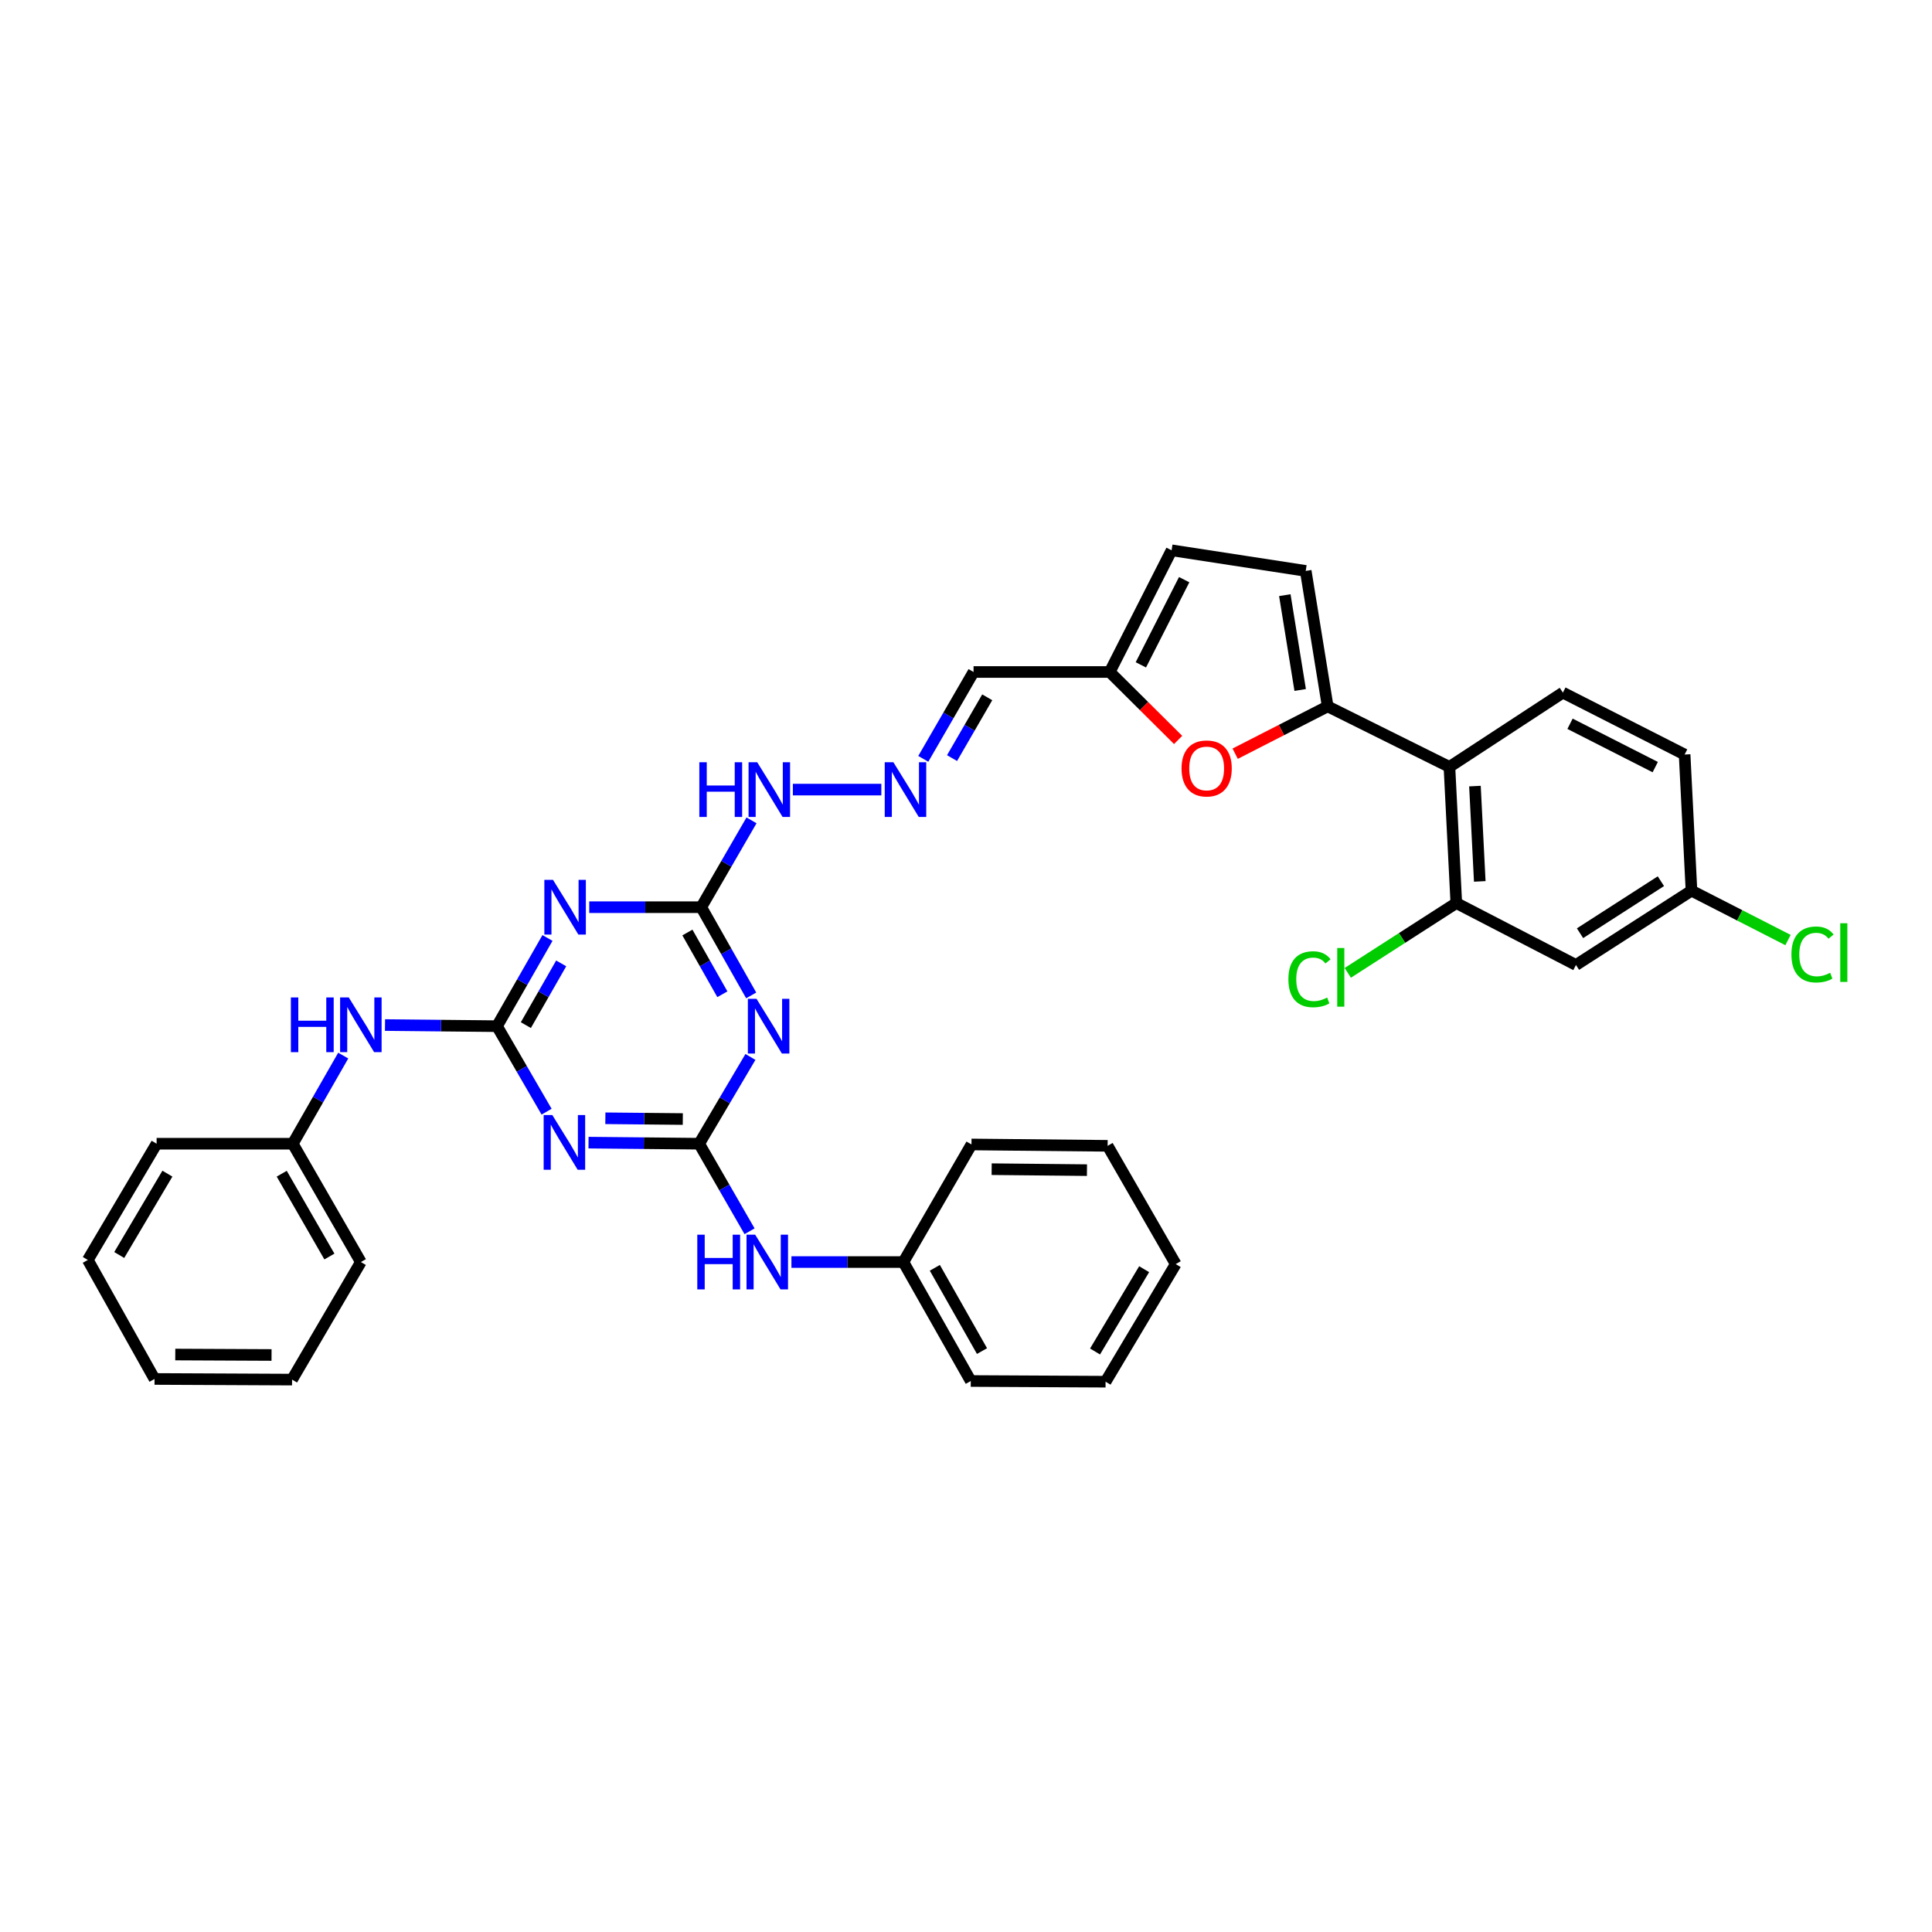 <?xml version='1.0' encoding='iso-8859-1'?>
<svg version='1.1' baseProfile='full'
              xmlns='http://www.w3.org/2000/svg'
                      xmlns:rdkit='http://www.rdkit.org/xml'
                      xmlns:xlink='http://www.w3.org/1999/xlink'
                  xml:space='preserve'
width='1000px' height='1000px' viewBox='0 0 1000 1000'>
<!-- END OF HEADER -->
<rect style='opacity:1.0;fill:#FFFFFF;stroke:none' width='1000' height='1000' x='0' y='0'> </rect>
<path class='bond-1' d='M 257.249,531.149 L 270.082,553.277' style='fill:none;fill-rule:evenodd;stroke:#000000;stroke-width:6px;stroke-linecap:butt;stroke-linejoin:miter;stroke-opacity:1' />
<path class='bond-1' d='M 270.082,553.277 L 282.915,575.405' style='fill:none;fill-rule:evenodd;stroke:#0000FF;stroke-width:6px;stroke-linecap:butt;stroke-linejoin:miter;stroke-opacity:1' />
<path class='bond-3' d='M 257.249,531.149 L 270.312,508.323' style='fill:none;fill-rule:evenodd;stroke:#000000;stroke-width:6px;stroke-linecap:butt;stroke-linejoin:miter;stroke-opacity:1' />
<path class='bond-3' d='M 270.312,508.323 L 283.375,485.497' style='fill:none;fill-rule:evenodd;stroke:#0000FF;stroke-width:6px;stroke-linecap:butt;stroke-linejoin:miter;stroke-opacity:1' />
<path class='bond-3' d='M 272.183,530.605 L 281.327,514.627' style='fill:none;fill-rule:evenodd;stroke:#000000;stroke-width:6px;stroke-linecap:butt;stroke-linejoin:miter;stroke-opacity:1' />
<path class='bond-3' d='M 281.327,514.627 L 290.471,498.649' style='fill:none;fill-rule:evenodd;stroke:#0000FF;stroke-width:6px;stroke-linecap:butt;stroke-linejoin:miter;stroke-opacity:1' />
<path class='bond-12' d='M 257.249,531.149 L 228.266,530.856' style='fill:none;fill-rule:evenodd;stroke:#000000;stroke-width:6px;stroke-linecap:butt;stroke-linejoin:miter;stroke-opacity:1' />
<path class='bond-12' d='M 228.266,530.856 L 199.282,530.563' style='fill:none;fill-rule:evenodd;stroke:#0000FF;stroke-width:6px;stroke-linecap:butt;stroke-linejoin:miter;stroke-opacity:1' />
<path class='bond-0' d='M 361.885,591.987 L 333.252,591.706' style='fill:none;fill-rule:evenodd;stroke:#000000;stroke-width:6px;stroke-linecap:butt;stroke-linejoin:miter;stroke-opacity:1' />
<path class='bond-0' d='M 333.252,591.706 L 304.619,591.425' style='fill:none;fill-rule:evenodd;stroke:#0000FF;stroke-width:6px;stroke-linecap:butt;stroke-linejoin:miter;stroke-opacity:1' />
<path class='bond-0' d='M 353.419,579.212 L 333.376,579.016' style='fill:none;fill-rule:evenodd;stroke:#000000;stroke-width:6px;stroke-linecap:butt;stroke-linejoin:miter;stroke-opacity:1' />
<path class='bond-0' d='M 333.376,579.016 L 313.333,578.819' style='fill:none;fill-rule:evenodd;stroke:#0000FF;stroke-width:6px;stroke-linecap:butt;stroke-linejoin:miter;stroke-opacity:1' />
<path class='bond-11' d='M 361.885,591.987 L 374.927,614.647' style='fill:none;fill-rule:evenodd;stroke:#000000;stroke-width:6px;stroke-linecap:butt;stroke-linejoin:miter;stroke-opacity:1' />
<path class='bond-11' d='M 374.927,614.647 L 387.97,637.307' style='fill:none;fill-rule:evenodd;stroke:#0000FF;stroke-width:6px;stroke-linecap:butt;stroke-linejoin:miter;stroke-opacity:1' />
<path class='bond-35' d='M 361.885,591.987 L 375.154,569.531' style='fill:none;fill-rule:evenodd;stroke:#000000;stroke-width:6px;stroke-linecap:butt;stroke-linejoin:miter;stroke-opacity:1' />
<path class='bond-35' d='M 375.154,569.531 L 388.423,547.075' style='fill:none;fill-rule:evenodd;stroke:#0000FF;stroke-width:6px;stroke-linecap:butt;stroke-linejoin:miter;stroke-opacity:1' />
<path class='bond-2' d='M 388.815,515.219 L 375.889,492.391' style='fill:none;fill-rule:evenodd;stroke:#0000FF;stroke-width:6px;stroke-linecap:butt;stroke-linejoin:miter;stroke-opacity:1' />
<path class='bond-2' d='M 375.889,492.391 L 362.963,469.563' style='fill:none;fill-rule:evenodd;stroke:#000000;stroke-width:6px;stroke-linecap:butt;stroke-linejoin:miter;stroke-opacity:1' />
<path class='bond-2' d='M 373.894,514.624 L 364.846,498.644' style='fill:none;fill-rule:evenodd;stroke:#0000FF;stroke-width:6px;stroke-linecap:butt;stroke-linejoin:miter;stroke-opacity:1' />
<path class='bond-2' d='M 364.846,498.644 L 355.798,482.665' style='fill:none;fill-rule:evenodd;stroke:#000000;stroke-width:6px;stroke-linecap:butt;stroke-linejoin:miter;stroke-opacity:1' />
<path class='bond-5' d='M 304.996,469.563 L 333.98,469.563' style='fill:none;fill-rule:evenodd;stroke:#0000FF;stroke-width:6px;stroke-linecap:butt;stroke-linejoin:miter;stroke-opacity:1' />
<path class='bond-5' d='M 333.98,469.563 L 362.963,469.563' style='fill:none;fill-rule:evenodd;stroke:#000000;stroke-width:6px;stroke-linecap:butt;stroke-linejoin:miter;stroke-opacity:1' />
<path class='bond-4' d='M 687.205,365.619 L 663.263,377.866' style='fill:none;fill-rule:evenodd;stroke:#000000;stroke-width:6px;stroke-linecap:butt;stroke-linejoin:miter;stroke-opacity:1' />
<path class='bond-4' d='M 663.263,377.866 L 639.321,390.113' style='fill:none;fill-rule:evenodd;stroke:#FF0000;stroke-width:6px;stroke-linecap:butt;stroke-linejoin:miter;stroke-opacity:1' />
<path class='bond-6' d='M 687.205,365.619 L 750.222,396.951' style='fill:none;fill-rule:evenodd;stroke:#000000;stroke-width:6px;stroke-linecap:butt;stroke-linejoin:miter;stroke-opacity:1' />
<path class='bond-38' d='M 687.205,365.619 L 675.84,295.503' style='fill:none;fill-rule:evenodd;stroke:#000000;stroke-width:6px;stroke-linecap:butt;stroke-linejoin:miter;stroke-opacity:1' />
<path class='bond-38' d='M 672.973,357.132 L 665.017,308.051' style='fill:none;fill-rule:evenodd;stroke:#000000;stroke-width:6px;stroke-linecap:butt;stroke-linejoin:miter;stroke-opacity:1' />
<path class='bond-18' d='M 362.963,469.563 L 375.972,447.089' style='fill:none;fill-rule:evenodd;stroke:#000000;stroke-width:6px;stroke-linecap:butt;stroke-linejoin:miter;stroke-opacity:1' />
<path class='bond-18' d='M 375.972,447.089 L 388.98,424.615' style='fill:none;fill-rule:evenodd;stroke:#0000FF;stroke-width:6px;stroke-linecap:butt;stroke-linejoin:miter;stroke-opacity:1' />
<path class='bond-8' d='M 750.222,396.951 L 753.782,467.42' style='fill:none;fill-rule:evenodd;stroke:#000000;stroke-width:6px;stroke-linecap:butt;stroke-linejoin:miter;stroke-opacity:1' />
<path class='bond-8' d='M 763.43,406.881 L 765.923,456.209' style='fill:none;fill-rule:evenodd;stroke:#000000;stroke-width:6px;stroke-linecap:butt;stroke-linejoin:miter;stroke-opacity:1' />
<path class='bond-16' d='M 750.222,396.951 L 808.945,358.505' style='fill:none;fill-rule:evenodd;stroke:#000000;stroke-width:6px;stroke-linecap:butt;stroke-linejoin:miter;stroke-opacity:1' />
<path class='bond-7' d='M 609.794,382.993 L 592.093,365.408' style='fill:none;fill-rule:evenodd;stroke:#FF0000;stroke-width:6px;stroke-linecap:butt;stroke-linejoin:miter;stroke-opacity:1' />
<path class='bond-7' d='M 592.093,365.408 L 574.391,347.824' style='fill:none;fill-rule:evenodd;stroke:#000000;stroke-width:6px;stroke-linecap:butt;stroke-linejoin:miter;stroke-opacity:1' />
<path class='bond-15' d='M 753.782,467.42 L 815.713,499.471' style='fill:none;fill-rule:evenodd;stroke:#000000;stroke-width:6px;stroke-linecap:butt;stroke-linejoin:miter;stroke-opacity:1' />
<path class='bond-20' d='M 753.782,467.42 L 725.694,485.483' style='fill:none;fill-rule:evenodd;stroke:#000000;stroke-width:6px;stroke-linecap:butt;stroke-linejoin:miter;stroke-opacity:1' />
<path class='bond-20' d='M 725.694,485.483 L 697.605,503.547' style='fill:none;fill-rule:evenodd;stroke:#00CC00;stroke-width:6px;stroke-linecap:butt;stroke-linejoin:miter;stroke-opacity:1' />
<path class='bond-9' d='M 675.84,295.503 L 606.414,284.835' style='fill:none;fill-rule:evenodd;stroke:#000000;stroke-width:6px;stroke-linecap:butt;stroke-linejoin:miter;stroke-opacity:1' />
<path class='bond-10' d='M 574.391,347.824 L 503.908,347.824' style='fill:none;fill-rule:evenodd;stroke:#000000;stroke-width:6px;stroke-linecap:butt;stroke-linejoin:miter;stroke-opacity:1' />
<path class='bond-14' d='M 574.391,347.824 L 606.414,284.835' style='fill:none;fill-rule:evenodd;stroke:#000000;stroke-width:6px;stroke-linecap:butt;stroke-linejoin:miter;stroke-opacity:1' />
<path class='bond-14' d='M 590.507,344.127 L 612.924,300.035' style='fill:none;fill-rule:evenodd;stroke:#000000;stroke-width:6px;stroke-linecap:butt;stroke-linejoin:miter;stroke-opacity:1' />
<path class='bond-22' d='M 409.638,653.234 L 438.615,653.234' style='fill:none;fill-rule:evenodd;stroke:#0000FF;stroke-width:6px;stroke-linecap:butt;stroke-linejoin:miter;stroke-opacity:1' />
<path class='bond-22' d='M 438.615,653.234 L 467.591,653.234' style='fill:none;fill-rule:evenodd;stroke:#000000;stroke-width:6px;stroke-linecap:butt;stroke-linejoin:miter;stroke-opacity:1' />
<path class='bond-23' d='M 177.657,546.37 L 164.596,569.178' style='fill:none;fill-rule:evenodd;stroke:#0000FF;stroke-width:6px;stroke-linecap:butt;stroke-linejoin:miter;stroke-opacity:1' />
<path class='bond-23' d='M 164.596,569.178 L 151.535,591.987' style='fill:none;fill-rule:evenodd;stroke:#000000;stroke-width:6px;stroke-linecap:butt;stroke-linejoin:miter;stroke-opacity:1' />
<path class='bond-13' d='M 456.175,408.697 L 410.384,408.697' style='fill:none;fill-rule:evenodd;stroke:#0000FF;stroke-width:6px;stroke-linecap:butt;stroke-linejoin:miter;stroke-opacity:1' />
<path class='bond-17' d='M 477.89,392.779 L 490.899,370.301' style='fill:none;fill-rule:evenodd;stroke:#0000FF;stroke-width:6px;stroke-linecap:butt;stroke-linejoin:miter;stroke-opacity:1' />
<path class='bond-17' d='M 490.899,370.301 L 503.908,347.824' style='fill:none;fill-rule:evenodd;stroke:#000000;stroke-width:6px;stroke-linecap:butt;stroke-linejoin:miter;stroke-opacity:1' />
<path class='bond-17' d='M 492.777,392.392 L 501.883,376.658' style='fill:none;fill-rule:evenodd;stroke:#0000FF;stroke-width:6px;stroke-linecap:butt;stroke-linejoin:miter;stroke-opacity:1' />
<path class='bond-17' d='M 501.883,376.658 L 510.989,360.924' style='fill:none;fill-rule:evenodd;stroke:#000000;stroke-width:6px;stroke-linecap:butt;stroke-linejoin:miter;stroke-opacity:1' />
<path class='bond-39' d='M 815.713,499.471 L 875.508,461.011' style='fill:none;fill-rule:evenodd;stroke:#000000;stroke-width:6px;stroke-linecap:butt;stroke-linejoin:miter;stroke-opacity:1' />
<path class='bond-39' d='M 817.817,483.029 L 859.673,456.107' style='fill:none;fill-rule:evenodd;stroke:#000000;stroke-width:6px;stroke-linecap:butt;stroke-linejoin:miter;stroke-opacity:1' />
<path class='bond-21' d='M 808.945,358.505 L 871.954,390.549' style='fill:none;fill-rule:evenodd;stroke:#000000;stroke-width:6px;stroke-linecap:butt;stroke-linejoin:miter;stroke-opacity:1' />
<path class='bond-21' d='M 812.643,374.624 L 856.75,397.055' style='fill:none;fill-rule:evenodd;stroke:#000000;stroke-width:6px;stroke-linecap:butt;stroke-linejoin:miter;stroke-opacity:1' />
<path class='bond-19' d='M 875.508,461.011 L 871.954,390.549' style='fill:none;fill-rule:evenodd;stroke:#000000;stroke-width:6px;stroke-linecap:butt;stroke-linejoin:miter;stroke-opacity:1' />
<path class='bond-24' d='M 875.508,461.011 L 900.49,473.79' style='fill:none;fill-rule:evenodd;stroke:#000000;stroke-width:6px;stroke-linecap:butt;stroke-linejoin:miter;stroke-opacity:1' />
<path class='bond-24' d='M 900.49,473.79 L 925.472,486.57' style='fill:none;fill-rule:evenodd;stroke:#00CC00;stroke-width:6px;stroke-linecap:butt;stroke-linejoin:miter;stroke-opacity:1' />
<path class='bond-25' d='M 467.591,653.234 L 502.47,714.805' style='fill:none;fill-rule:evenodd;stroke:#000000;stroke-width:6px;stroke-linecap:butt;stroke-linejoin:miter;stroke-opacity:1' />
<path class='bond-25' d='M 483.865,656.214 L 508.28,699.314' style='fill:none;fill-rule:evenodd;stroke:#000000;stroke-width:6px;stroke-linecap:butt;stroke-linejoin:miter;stroke-opacity:1' />
<path class='bond-26' d='M 467.591,653.234 L 502.837,592.368' style='fill:none;fill-rule:evenodd;stroke:#000000;stroke-width:6px;stroke-linecap:butt;stroke-linejoin:miter;stroke-opacity:1' />
<path class='bond-27' d='M 151.535,591.987 L 186.78,653.234' style='fill:none;fill-rule:evenodd;stroke:#000000;stroke-width:6px;stroke-linecap:butt;stroke-linejoin:miter;stroke-opacity:1' />
<path class='bond-27' d='M 145.822,607.504 L 170.494,650.377' style='fill:none;fill-rule:evenodd;stroke:#000000;stroke-width:6px;stroke-linecap:butt;stroke-linejoin:miter;stroke-opacity:1' />
<path class='bond-28' d='M 151.535,591.987 L 81.066,591.987' style='fill:none;fill-rule:evenodd;stroke:#000000;stroke-width:6px;stroke-linecap:butt;stroke-linejoin:miter;stroke-opacity:1' />
<path class='bond-29' d='M 502.47,714.805 L 572.241,715.165' style='fill:none;fill-rule:evenodd;stroke:#000000;stroke-width:6px;stroke-linecap:butt;stroke-linejoin:miter;stroke-opacity:1' />
<path class='bond-32' d='M 502.837,592.368 L 573.305,593.08' style='fill:none;fill-rule:evenodd;stroke:#000000;stroke-width:6px;stroke-linecap:butt;stroke-linejoin:miter;stroke-opacity:1' />
<path class='bond-32' d='M 513.279,605.164 L 562.607,605.663' style='fill:none;fill-rule:evenodd;stroke:#000000;stroke-width:6px;stroke-linecap:butt;stroke-linejoin:miter;stroke-opacity:1' />
<path class='bond-31' d='M 186.78,653.234 L 151.169,714.079' style='fill:none;fill-rule:evenodd;stroke:#000000;stroke-width:6px;stroke-linecap:butt;stroke-linejoin:miter;stroke-opacity:1' />
<path class='bond-30' d='M 81.066,591.987 L 45.455,652.148' style='fill:none;fill-rule:evenodd;stroke:#000000;stroke-width:6px;stroke-linecap:butt;stroke-linejoin:miter;stroke-opacity:1' />
<path class='bond-30' d='M 86.645,607.476 L 61.717,649.588' style='fill:none;fill-rule:evenodd;stroke:#000000;stroke-width:6px;stroke-linecap:butt;stroke-linejoin:miter;stroke-opacity:1' />
<path class='bond-37' d='M 572.241,715.165 L 608.551,654.298' style='fill:none;fill-rule:evenodd;stroke:#000000;stroke-width:6px;stroke-linecap:butt;stroke-linejoin:miter;stroke-opacity:1' />
<path class='bond-37' d='M 566.789,699.533 L 592.205,656.927' style='fill:none;fill-rule:evenodd;stroke:#000000;stroke-width:6px;stroke-linecap:butt;stroke-linejoin:miter;stroke-opacity:1' />
<path class='bond-34' d='M 45.455,652.148 L 79.987,713.748' style='fill:none;fill-rule:evenodd;stroke:#000000;stroke-width:6px;stroke-linecap:butt;stroke-linejoin:miter;stroke-opacity:1' />
<path class='bond-36' d='M 151.169,714.079 L 79.987,713.748' style='fill:none;fill-rule:evenodd;stroke:#000000;stroke-width:6px;stroke-linecap:butt;stroke-linejoin:miter;stroke-opacity:1' />
<path class='bond-36' d='M 140.55,701.339 L 90.724,701.107' style='fill:none;fill-rule:evenodd;stroke:#000000;stroke-width:6px;stroke-linecap:butt;stroke-linejoin:miter;stroke-opacity:1' />
<path class='bond-33' d='M 573.305,593.08 L 608.551,654.298' style='fill:none;fill-rule:evenodd;stroke:#000000;stroke-width:6px;stroke-linecap:butt;stroke-linejoin:miter;stroke-opacity:1' />
<path  class='atom-2' d='M 285.875 577.143
L 295.155 592.143
Q 296.075 593.623, 297.555 596.303
Q 299.035 598.983, 299.115 599.143
L 299.115 577.143
L 302.875 577.143
L 302.875 605.463
L 298.995 605.463
L 289.035 589.063
Q 287.875 587.143, 286.635 584.943
Q 285.435 582.743, 285.075 582.063
L 285.075 605.463
L 281.395 605.463
L 281.395 577.143
L 285.875 577.143
' fill='#0000FF'/>
<path  class='atom-3' d='M 391.575 516.989
L 400.855 531.989
Q 401.775 533.469, 403.255 536.149
Q 404.735 538.829, 404.815 538.989
L 404.815 516.989
L 408.575 516.989
L 408.575 545.309
L 404.695 545.309
L 394.735 528.909
Q 393.575 526.989, 392.335 524.789
Q 391.135 522.589, 390.775 521.909
L 390.775 545.309
L 387.095 545.309
L 387.095 516.989
L 391.575 516.989
' fill='#0000FF'/>
<path  class='atom-4' d='M 286.234 455.403
L 295.514 470.403
Q 296.434 471.883, 297.914 474.563
Q 299.394 477.243, 299.474 477.403
L 299.474 455.403
L 303.234 455.403
L 303.234 483.723
L 299.354 483.723
L 289.394 467.323
Q 288.234 465.403, 286.994 463.203
Q 285.794 461.003, 285.434 460.323
L 285.434 483.723
L 281.754 483.723
L 281.754 455.403
L 286.234 455.403
' fill='#0000FF'/>
<path  class='atom-8' d='M 611.562 397.743
Q 611.562 390.943, 614.922 387.143
Q 618.282 383.343, 624.562 383.343
Q 630.842 383.343, 634.202 387.143
Q 637.562 390.943, 637.562 397.743
Q 637.562 404.623, 634.162 408.543
Q 630.762 412.423, 624.562 412.423
Q 618.322 412.423, 614.922 408.543
Q 611.562 404.663, 611.562 397.743
M 624.562 409.223
Q 628.882 409.223, 631.202 406.343
Q 633.562 403.423, 633.562 397.743
Q 633.562 392.183, 631.202 389.383
Q 628.882 386.543, 624.562 386.543
Q 620.242 386.543, 617.882 389.343
Q 615.562 392.143, 615.562 397.743
Q 615.562 403.463, 617.882 406.343
Q 620.242 409.223, 624.562 409.223
' fill='#FF0000'/>
<path  class='atom-12' d='M 360.917 639.074
L 364.757 639.074
L 364.757 651.114
L 379.237 651.114
L 379.237 639.074
L 383.077 639.074
L 383.077 667.394
L 379.237 667.394
L 379.237 654.314
L 364.757 654.314
L 364.757 667.394
L 360.917 667.394
L 360.917 639.074
' fill='#0000FF'/>
<path  class='atom-12' d='M 390.877 639.074
L 400.157 654.074
Q 401.077 655.554, 402.557 658.234
Q 404.037 660.914, 404.117 661.074
L 404.117 639.074
L 407.877 639.074
L 407.877 667.394
L 403.997 667.394
L 394.037 650.994
Q 392.877 649.074, 391.637 646.874
Q 390.437 644.674, 390.077 643.994
L 390.077 667.394
L 386.397 667.394
L 386.397 639.074
L 390.877 639.074
' fill='#0000FF'/>
<path  class='atom-13' d='M 150.56 516.277
L 154.4 516.277
L 154.4 528.317
L 168.88 528.317
L 168.88 516.277
L 172.72 516.277
L 172.72 544.597
L 168.88 544.597
L 168.88 531.517
L 154.4 531.517
L 154.4 544.597
L 150.56 544.597
L 150.56 516.277
' fill='#0000FF'/>
<path  class='atom-13' d='M 180.52 516.277
L 189.8 531.277
Q 190.72 532.757, 192.2 535.437
Q 193.68 538.117, 193.76 538.277
L 193.76 516.277
L 197.52 516.277
L 197.52 544.597
L 193.64 544.597
L 183.68 528.197
Q 182.52 526.277, 181.28 524.077
Q 180.08 521.877, 179.72 521.197
L 179.72 544.597
L 176.04 544.597
L 176.04 516.277
L 180.52 516.277
' fill='#0000FF'/>
<path  class='atom-14' d='M 462.417 394.537
L 471.697 409.537
Q 472.617 411.017, 474.097 413.697
Q 475.577 416.377, 475.657 416.537
L 475.657 394.537
L 479.417 394.537
L 479.417 422.857
L 475.537 422.857
L 465.577 406.457
Q 464.417 404.537, 463.177 402.337
Q 461.977 400.137, 461.617 399.457
L 461.617 422.857
L 457.937 422.857
L 457.937 394.537
L 462.417 394.537
' fill='#0000FF'/>
<path  class='atom-19' d='M 361.974 394.537
L 365.814 394.537
L 365.814 406.577
L 380.294 406.577
L 380.294 394.537
L 384.134 394.537
L 384.134 422.857
L 380.294 422.857
L 380.294 409.777
L 365.814 409.777
L 365.814 422.857
L 361.974 422.857
L 361.974 394.537
' fill='#0000FF'/>
<path  class='atom-19' d='M 391.934 394.537
L 401.214 409.537
Q 402.134 411.017, 403.614 413.697
Q 405.094 416.377, 405.174 416.537
L 405.174 394.537
L 408.934 394.537
L 408.934 422.857
L 405.054 422.857
L 395.094 406.457
Q 393.934 404.537, 392.694 402.337
Q 391.494 400.137, 391.134 399.457
L 391.134 422.857
L 387.454 422.857
L 387.454 394.537
L 391.934 394.537
' fill='#0000FF'/>
<path  class='atom-21' d='M 666.868 506.853
Q 666.868 499.813, 670.148 496.133
Q 673.468 492.413, 679.748 492.413
Q 685.588 492.413, 688.708 496.533
L 686.068 498.693
Q 683.788 495.693, 679.748 495.693
Q 675.468 495.693, 673.188 498.573
Q 670.948 501.413, 670.948 506.853
Q 670.948 512.453, 673.268 515.333
Q 675.628 518.213, 680.188 518.213
Q 683.308 518.213, 686.948 516.333
L 688.068 519.333
Q 686.588 520.293, 684.348 520.853
Q 682.108 521.413, 679.628 521.413
Q 673.468 521.413, 670.148 517.653
Q 666.868 513.893, 666.868 506.853
' fill='#00CC00'/>
<path  class='atom-21' d='M 692.148 490.693
L 695.828 490.693
L 695.828 521.053
L 692.148 521.053
L 692.148 490.693
' fill='#00CC00'/>
<path  class='atom-25' d='M 927.231 494.035
Q 927.231 486.995, 930.511 483.315
Q 933.831 479.595, 940.111 479.595
Q 945.951 479.595, 949.071 483.715
L 946.431 485.875
Q 944.151 482.875, 940.111 482.875
Q 935.831 482.875, 933.551 485.755
Q 931.311 488.595, 931.311 494.035
Q 931.311 499.635, 933.631 502.515
Q 935.991 505.395, 940.551 505.395
Q 943.671 505.395, 947.311 503.515
L 948.431 506.515
Q 946.951 507.475, 944.711 508.035
Q 942.471 508.595, 939.991 508.595
Q 933.831 508.595, 930.511 504.835
Q 927.231 501.075, 927.231 494.035
' fill='#00CC00'/>
<path  class='atom-25' d='M 952.511 477.875
L 956.191 477.875
L 956.191 508.235
L 952.511 508.235
L 952.511 477.875
' fill='#00CC00'/>
</svg>
